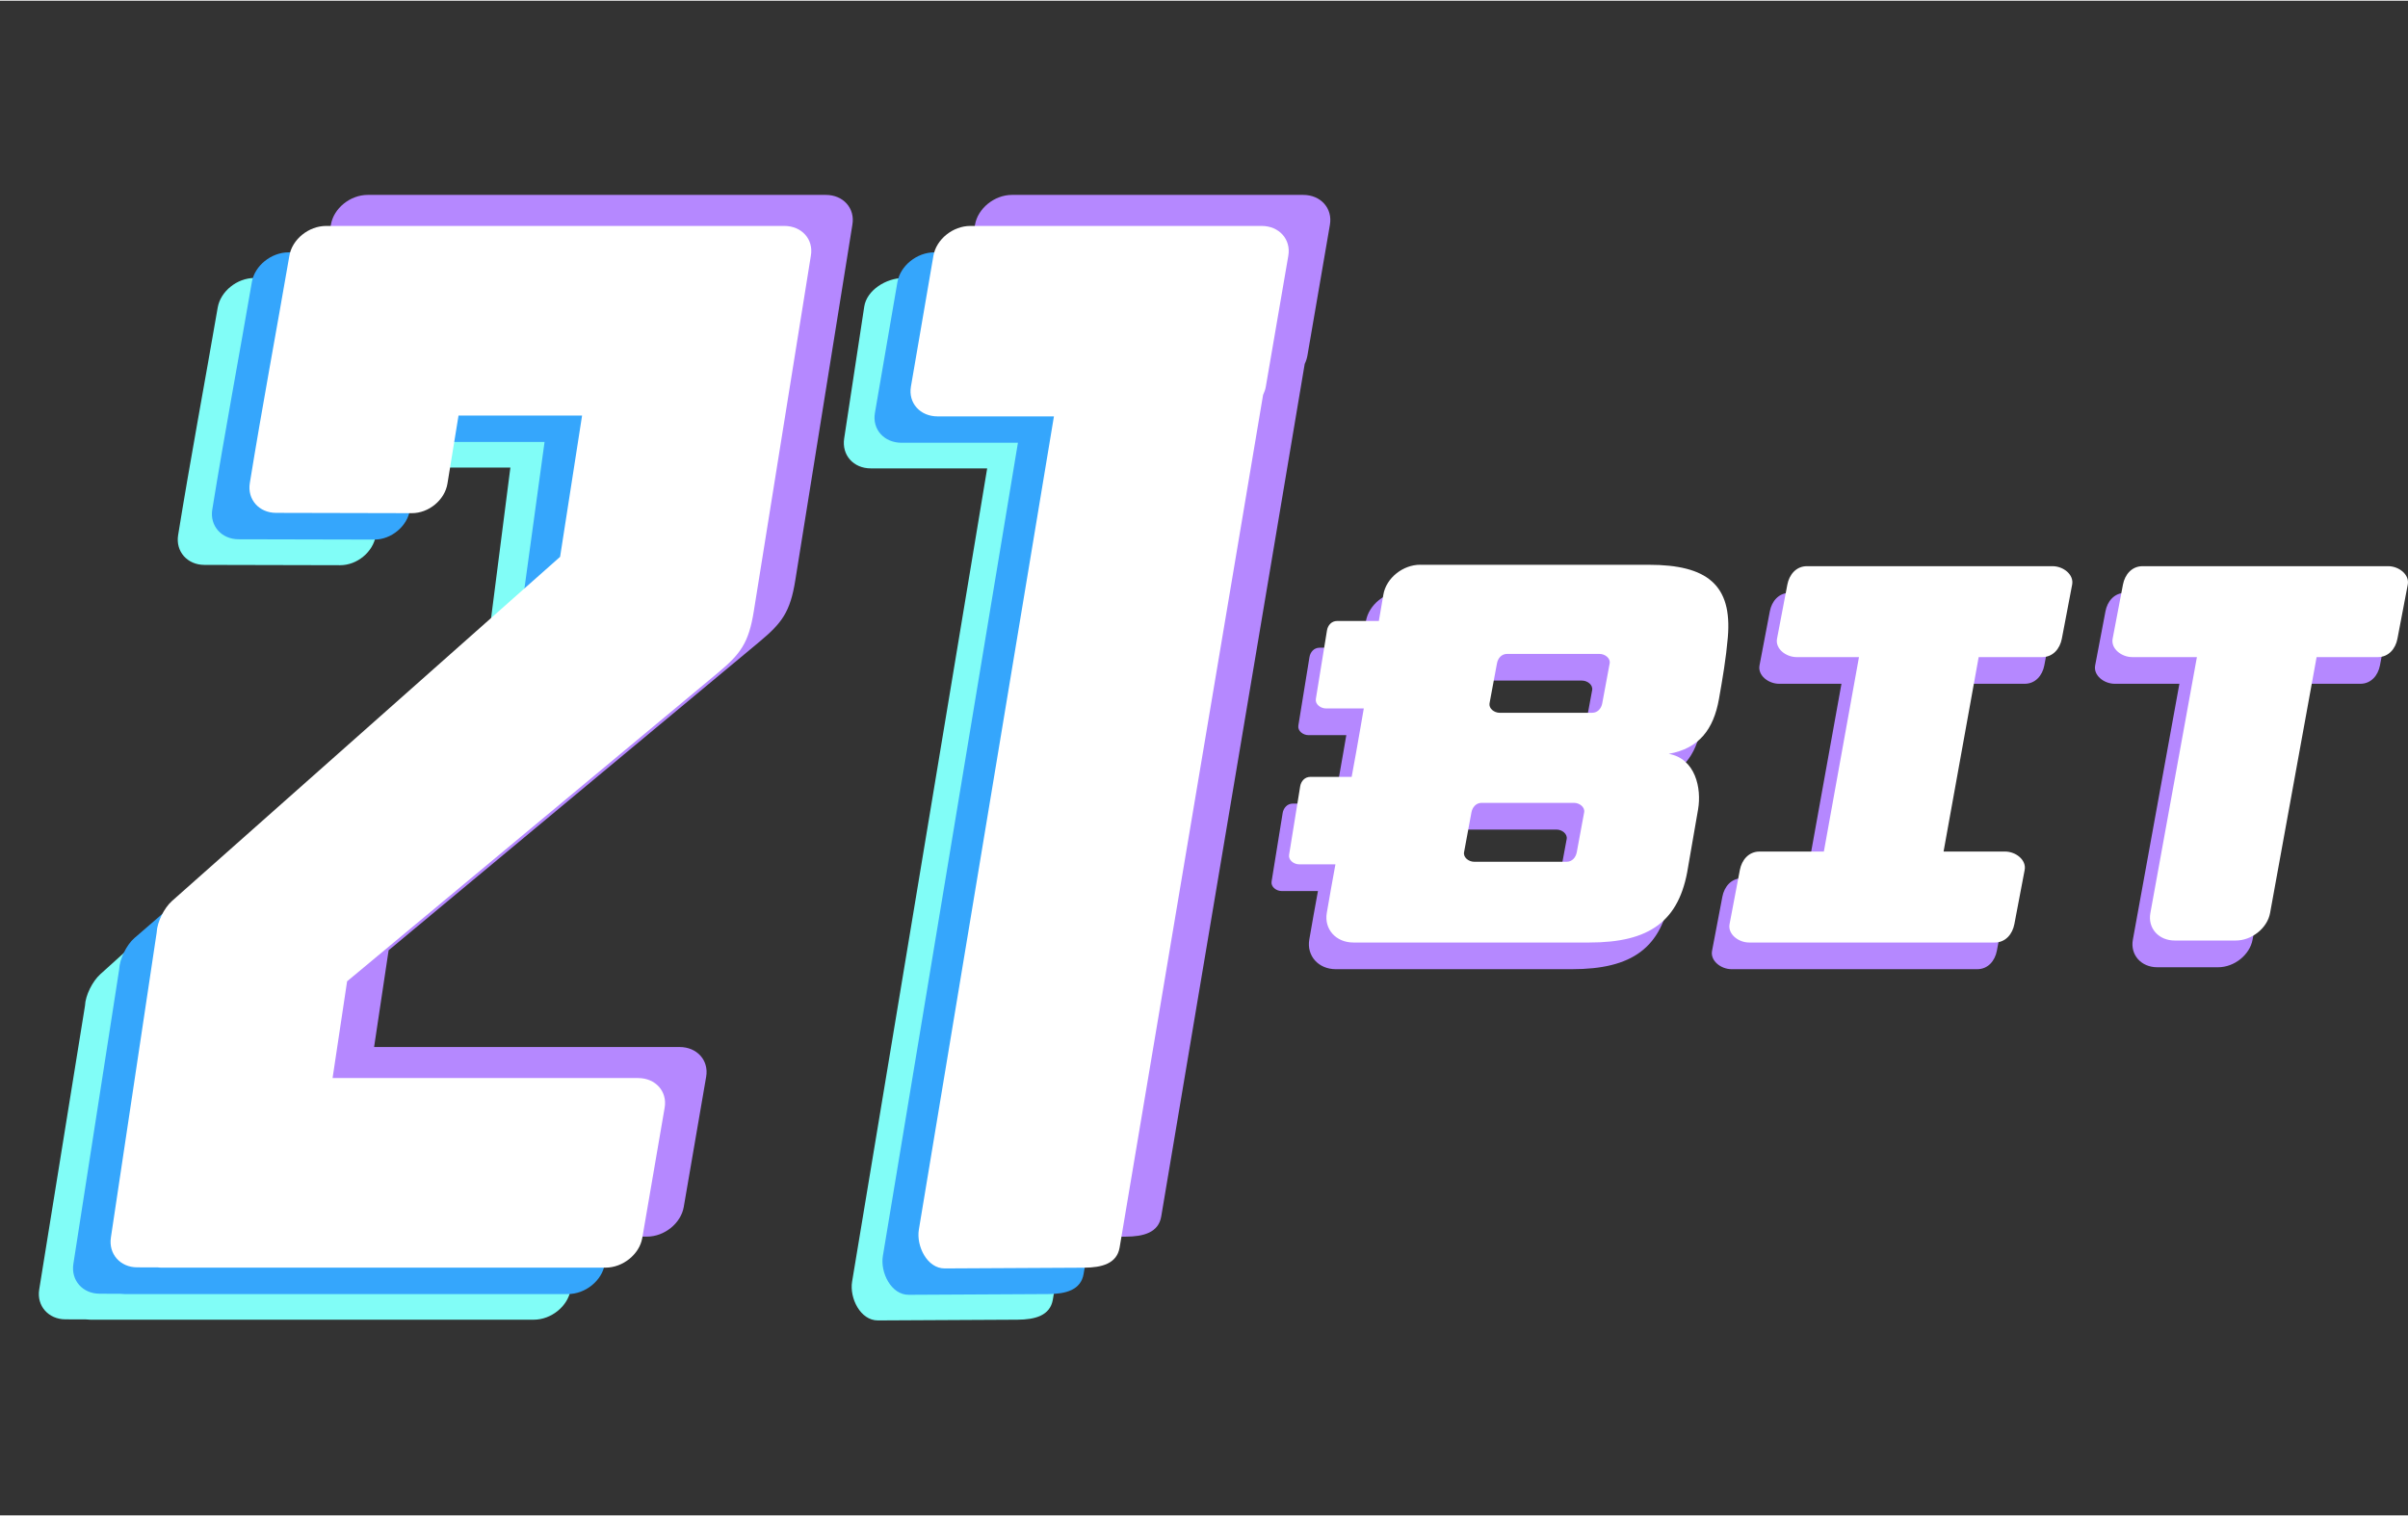 <?xml version="1.0" encoding="utf-8"?>
<svg fill="none" height="510" viewBox="0 0 62 39" width="810.0" xmlns="http://www.w3.org/2000/svg"><rect x="0" y="0" width="62" height="39" fill="#333333" stroke="none"/><desc>bestcasinospins.com - Homes of honest casino bonuses</desc><title>21Bit Casino on https://bestcasinospins.com/</title>
<path clip-rule="evenodd" d="M23.266 7.139H30.765C31.216 7.139 31.525 7.484 31.453 7.907L30.873 11.274C30.86 11.35 30.836 11.422 30.803 11.491L27.109 33.441C27.039 33.858 26.652 33.96 26.196 33.962L22.606 33.981C22.15 33.984 21.87 33.401 21.939 32.984L25.417 12.042H22.422C21.972 12.042 21.671 11.698 21.735 11.274L22.252 7.877C22.316 7.454 22.815 7.139 23.266 7.139L23.266 7.139Z" fill="#81FDF7" fill-rule="evenodd"/>
<path clip-rule="evenodd" d="M6.717 29.08H14.584C15.032 29.08 15.34 29.424 15.268 29.844L14.691 33.197C14.618 33.618 14.192 33.962 13.743 33.962H2.324C2.287 33.962 2.25 33.959 2.215 33.955L1.685 33.953C1.247 33.952 0.942 33.607 1.009 33.187L2.188 25.88C2.199 25.605 2.384 25.246 2.582 25.067L12.633 15.986L13.141 12.021H9.96L9.676 13.773C9.608 14.193 9.195 14.536 8.757 14.535L5.262 14.527C4.823 14.526 4.518 14.181 4.586 13.761C4.905 11.792 5.269 9.854 5.605 7.903C5.677 7.483 6.104 7.139 6.552 7.139H18.348C18.797 7.139 19.105 7.483 19.032 7.903L17.562 17.062C17.431 17.88 17.219 18.162 16.633 18.65L7.108 26.575C7.103 26.58 7.097 26.584 7.091 26.589L6.717 29.08H6.717Z" fill="#81FDF7" fill-rule="evenodd"/>
<path clip-rule="evenodd" d="M24.057 6.479H31.557C32.008 6.479 32.317 6.824 32.244 7.247L31.665 10.614C31.652 10.689 31.628 10.762 31.594 10.831L27.901 32.781C27.831 33.198 27.444 33.3 26.987 33.302L23.398 33.321C22.941 33.324 22.662 32.741 22.731 32.324L26.209 11.382H23.214C22.763 11.382 22.454 11.037 22.527 10.614L23.106 7.247C23.179 6.824 23.607 6.479 24.057 6.479V6.479Z" fill="#35A6FC" fill-rule="evenodd"/>
<path clip-rule="evenodd" d="M7.597 28.419H15.463C15.912 28.419 16.22 28.764 16.147 29.184L15.57 32.537C15.498 32.958 15.072 33.302 14.623 33.302H3.204C3.166 33.302 3.13 33.299 3.095 33.295L2.565 33.293C2.126 33.292 1.824 32.947 1.889 32.527L3.068 24.946C3.079 24.672 3.26 24.308 3.462 24.134L13.454 15.49L14.021 11.361H10.839L10.555 13.113C10.487 13.532 10.075 13.876 9.637 13.875L6.141 13.867C5.703 13.866 5.397 13.52 5.466 13.1C5.785 11.132 6.149 9.194 6.485 7.243C6.557 6.823 6.983 6.479 7.432 6.479H19.228C19.676 6.479 19.984 6.823 19.912 7.243L18.442 16.402C18.311 17.22 18.099 17.502 17.513 17.99L7.988 25.915C7.982 25.92 7.977 25.924 7.971 25.929L7.597 28.419H7.597Z" fill="#35A6FC" fill-rule="evenodd"/>
<path clip-rule="evenodd" d="M26.056 5H33.555C34.006 5 34.315 5.346 34.242 5.768L33.663 9.136C33.65 9.211 33.626 9.284 33.593 9.352L29.899 31.303C29.829 31.72 29.442 31.822 28.986 31.824L25.396 31.843C24.939 31.845 24.66 31.263 24.729 30.845L28.207 9.904H25.212C24.762 9.904 24.452 9.558 24.525 9.136L25.104 5.768C25.177 5.346 25.605 5 26.056 5V5Z" fill="#B588FF" fill-rule="evenodd"/>
<path clip-rule="evenodd" d="M9.632 26.941H17.498C17.947 26.941 18.255 27.285 18.182 27.706L17.605 31.058C17.533 31.479 17.107 31.823 16.658 31.823H5.239C5.201 31.823 5.165 31.821 5.13 31.816L4.6 31.815C4.162 31.814 3.861 31.469 3.924 31.048L5.103 23.195C5.114 22.92 5.297 22.559 5.497 22.382L15.489 13.52L16.056 9.882H11.467L11.183 11.634C11.115 12.054 10.703 12.398 10.264 12.397L8.176 12.388C7.738 12.386 7.433 12.042 7.501 11.622C7.82 9.653 8.184 7.715 8.52 5.765C8.592 5.344 9.018 5 9.467 5H21.263C21.712 5 22.019 5.344 21.947 5.765L20.477 14.923C20.346 15.741 20.134 16.023 19.548 16.511L10.023 24.436C10.018 24.441 10.012 24.446 10.006 24.45L9.632 26.941H9.632Z" fill="#B588FF" fill-rule="evenodd"/>
<path clip-rule="evenodd" d="M8.563 27.74H16.429C16.878 27.74 17.186 28.084 17.113 28.504L16.537 31.857C16.464 32.278 16.038 32.622 15.589 32.622H4.17C4.133 32.622 4.096 32.62 4.061 32.615L3.531 32.614C3.093 32.613 2.792 32.268 2.855 31.847L4.034 23.993C4.045 23.719 4.229 23.358 4.428 23.181L14.421 14.319L14.987 10.681H11.806L11.521 12.433C11.454 12.853 11.041 13.196 10.603 13.195L7.107 13.187C6.669 13.186 6.364 12.841 6.432 12.421C6.751 10.452 7.115 8.514 7.451 6.564C7.523 6.143 7.949 5.799 8.398 5.799H20.194C20.643 5.799 20.951 6.143 20.878 6.564L19.408 15.722C19.277 16.54 19.065 16.822 18.479 17.31L8.954 25.235C8.949 25.24 8.943 25.245 8.937 25.249L8.563 27.74H8.563Z" fill="white" fill-rule="evenodd"/>
<path clip-rule="evenodd" d="M24.984 5.799H32.484C32.934 5.799 33.244 6.144 33.171 6.567L32.592 9.935C32.579 10.01 32.554 10.082 32.521 10.151L28.828 32.101C28.758 32.519 28.371 32.62 27.914 32.623L24.325 32.642C23.868 32.644 23.589 32.062 23.658 31.644L27.136 10.703H24.141C23.69 10.703 23.381 10.357 23.454 9.935L24.033 6.567C24.106 6.144 24.534 5.799 24.984 5.799Z" fill="white" fill-rule="evenodd"/>
<path clip-rule="evenodd" d="M36.116 15.211H42.003C43.501 15.211 44.154 15.725 44.036 17.084C43.988 17.631 43.903 18.132 43.807 18.672C43.668 19.452 43.295 19.941 42.516 20.079C43.201 20.202 43.365 20.962 43.27 21.512L43.012 23C42.793 24.398 42.014 24.937 40.472 24.937H34.395C33.946 24.937 33.639 24.593 33.711 24.173C33.783 23.756 33.857 23.341 33.934 22.925H33.002C32.857 22.925 32.718 22.813 32.74 22.68L33.025 20.918C33.047 20.785 33.143 20.673 33.287 20.673H34.352C34.434 20.224 34.515 19.776 34.592 19.329L34.664 18.911H33.691C33.547 18.911 33.408 18.799 33.429 18.666L33.715 16.904C33.737 16.77 33.833 16.659 33.977 16.659H35.051L35.169 15.976C35.241 15.555 35.667 15.211 36.116 15.211V15.211ZM44.852 22.596H46.51L47.413 17.588H45.808C45.531 17.588 45.254 17.372 45.303 17.115L45.569 15.72C45.618 15.464 45.796 15.247 46.074 15.247H52.397C52.675 15.247 52.951 15.464 52.902 15.72L52.636 17.115C52.587 17.371 52.409 17.588 52.131 17.588H50.495L49.592 22.596H51.175C51.453 22.596 51.729 22.813 51.68 23.069L51.414 24.464C51.365 24.72 51.187 24.937 50.909 24.937H44.586C44.308 24.937 44.032 24.72 44.081 24.464L44.347 23.069C44.396 22.813 44.574 22.596 44.852 22.596ZM59.197 17.588L57.998 24.177C57.927 24.567 57.528 24.887 57.112 24.887H55.544C55.128 24.887 54.845 24.567 54.916 24.177L56.114 17.588H54.45C54.172 17.588 53.896 17.372 53.945 17.115L54.211 15.72C54.259 15.464 54.438 15.247 54.715 15.247H61.039C61.316 15.247 61.592 15.464 61.543 15.72L61.278 17.115C61.229 17.371 61.051 17.588 60.773 17.588H59.197ZM37.697 21.342H40.076C40.22 21.342 40.362 21.454 40.338 21.587L40.147 22.613C40.123 22.746 40.029 22.858 39.886 22.858H37.507C37.363 22.858 37.221 22.746 37.245 22.613L37.436 21.587C37.46 21.454 37.553 21.342 37.697 21.342ZM38.354 17.506H40.732C40.876 17.506 41.018 17.619 40.994 17.751L40.804 18.777C40.779 18.91 40.686 19.023 40.542 19.023H38.163C38.02 19.023 37.877 18.91 37.902 18.777L38.092 17.751C38.116 17.619 38.209 17.506 38.354 17.506Z" fill="#B588FF" fill-rule="evenodd"/>
<path clip-rule="evenodd" d="M36.567 14.524H42.453C43.951 14.524 44.605 15.038 44.487 16.396C44.439 16.944 44.354 17.444 44.258 17.985C44.118 18.764 43.746 19.253 42.966 19.392C43.652 19.515 43.816 20.275 43.721 20.824L43.463 22.313C43.244 23.711 42.464 24.25 40.922 24.25H34.846C34.397 24.25 34.089 23.906 34.162 23.485C34.233 23.069 34.308 22.653 34.384 22.237H33.452C33.308 22.237 33.169 22.125 33.191 21.992L33.476 20.23C33.498 20.097 33.594 19.985 33.738 19.985H34.802C34.885 19.537 34.965 19.089 35.042 18.641L35.114 18.223H34.142C33.998 18.223 33.858 18.111 33.88 17.978L34.166 16.216C34.187 16.083 34.283 15.971 34.427 15.971H35.502L35.619 15.288C35.692 14.868 36.118 14.523 36.567 14.523V14.524ZM45.302 21.908H46.96L47.864 16.901H46.259C45.981 16.901 45.705 16.684 45.754 16.428L46.02 15.033C46.069 14.777 46.247 14.56 46.524 14.56H52.848C53.126 14.56 53.401 14.777 53.353 15.033L53.087 16.428C53.038 16.684 52.86 16.901 52.582 16.901H50.946L50.042 21.908H51.626C51.903 21.908 52.179 22.125 52.13 22.382L51.865 23.776C51.816 24.033 51.638 24.25 51.36 24.25H45.036C44.759 24.25 44.483 24.033 44.532 23.776L44.797 22.382C44.846 22.125 45.025 21.908 45.302 21.908ZM59.647 16.901L58.449 23.49C58.378 23.88 57.979 24.199 57.563 24.199H55.995C55.578 24.199 55.295 23.88 55.367 23.49L56.565 16.901H54.9C54.623 16.901 54.347 16.684 54.395 16.428L54.661 15.033C54.71 14.777 54.888 14.56 55.166 14.56H61.489C61.767 14.56 62.043 14.777 61.994 15.033L61.728 16.428C61.68 16.684 61.501 16.901 61.224 16.901H59.647ZM38.148 20.654H40.527C40.671 20.654 40.813 20.767 40.788 20.899L40.598 21.925C40.573 22.058 40.48 22.171 40.337 22.171H37.958C37.814 22.171 37.671 22.058 37.696 21.925L37.886 20.899C37.911 20.767 38.004 20.654 38.148 20.654ZM38.804 16.819H41.183C41.327 16.819 41.469 16.931 41.445 17.064L41.254 18.09C41.23 18.223 41.136 18.335 40.993 18.335H38.614C38.47 18.335 38.328 18.223 38.352 18.09L38.543 17.064C38.567 16.931 38.66 16.819 38.804 16.819Z" fill="white" fill-rule="evenodd"/>
</svg>